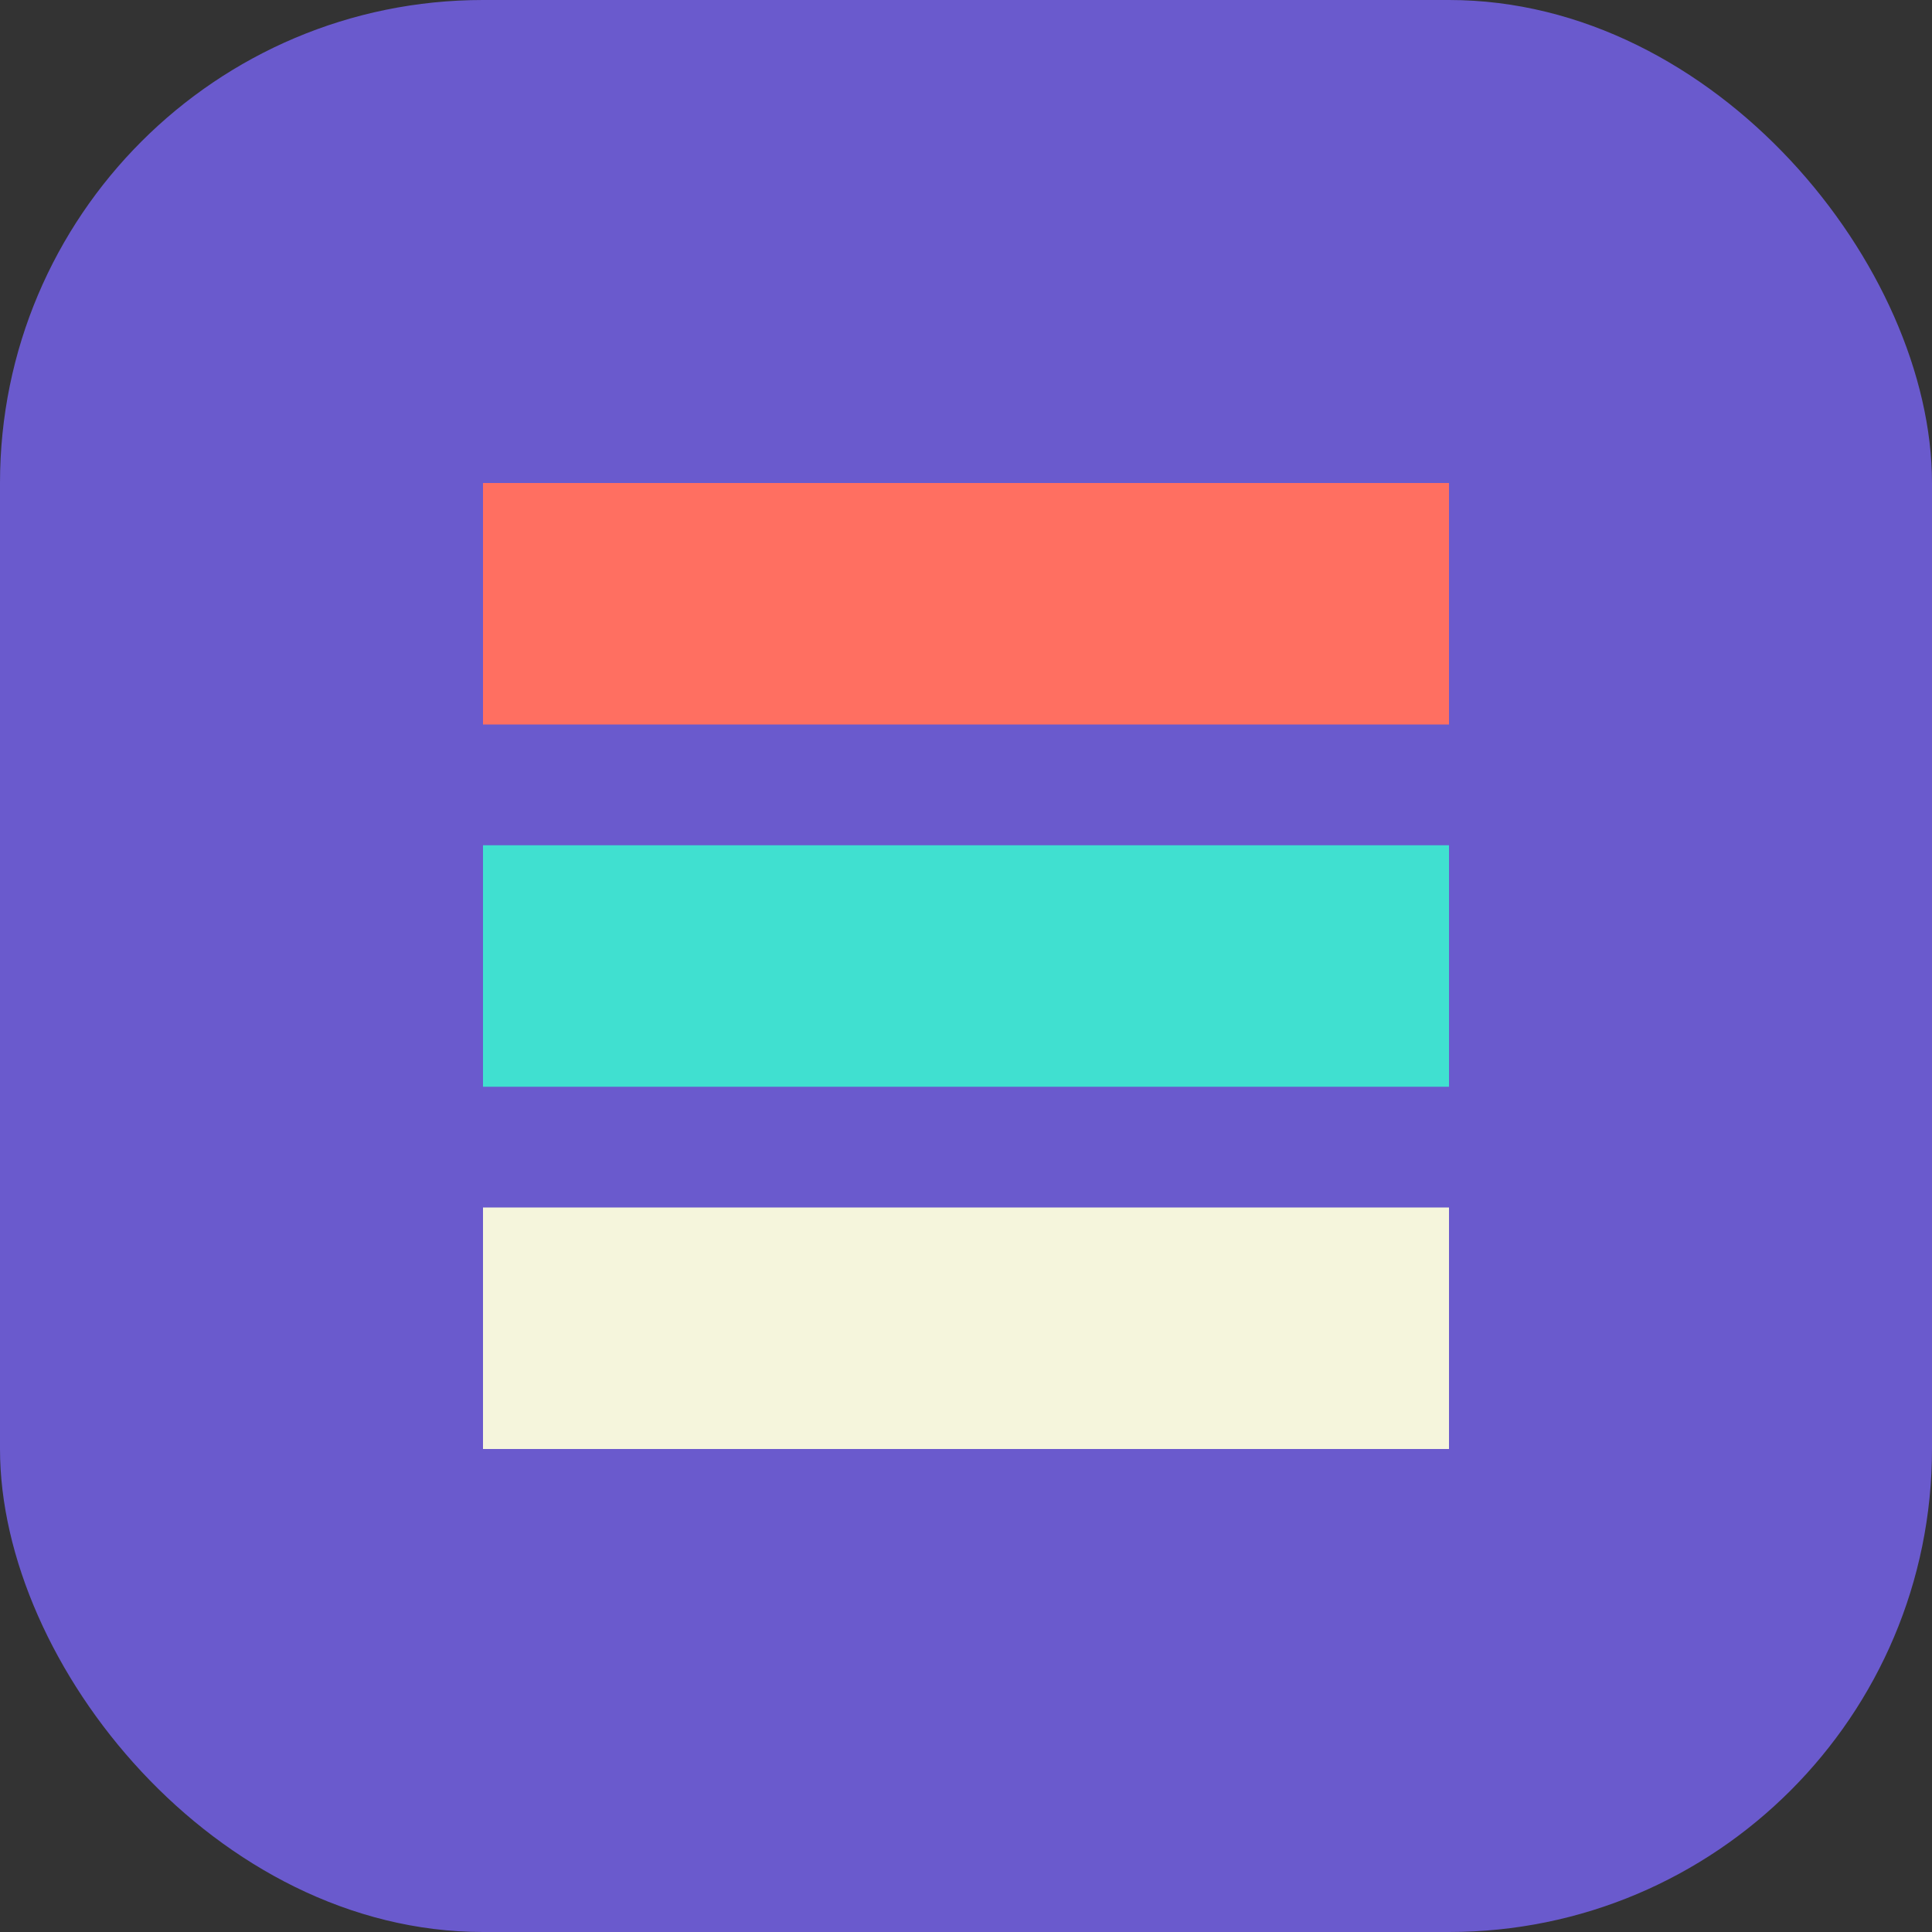 <?xml version="1.0" encoding="UTF-8"?>
<svg width="32" height="32" viewBox="0 0 32 32" fill="none" xmlns="http://www.w3.org/2000/svg">
  <rect x="0" y="0" width="32" height="32" fill="#333333" stroke="none"/>
  <rect width="32" height="32" rx="8" fill="#6A5ACD"/>
  <path d="M8 8H24V12H8V8Z" fill="#FF6F61"/>
  <path d="M8 14H24V18H8V14Z" fill="#40E0D0"/>
  <path d="M8 20H24V24H8V20Z" fill="#F5F5DC"/>
</svg>
